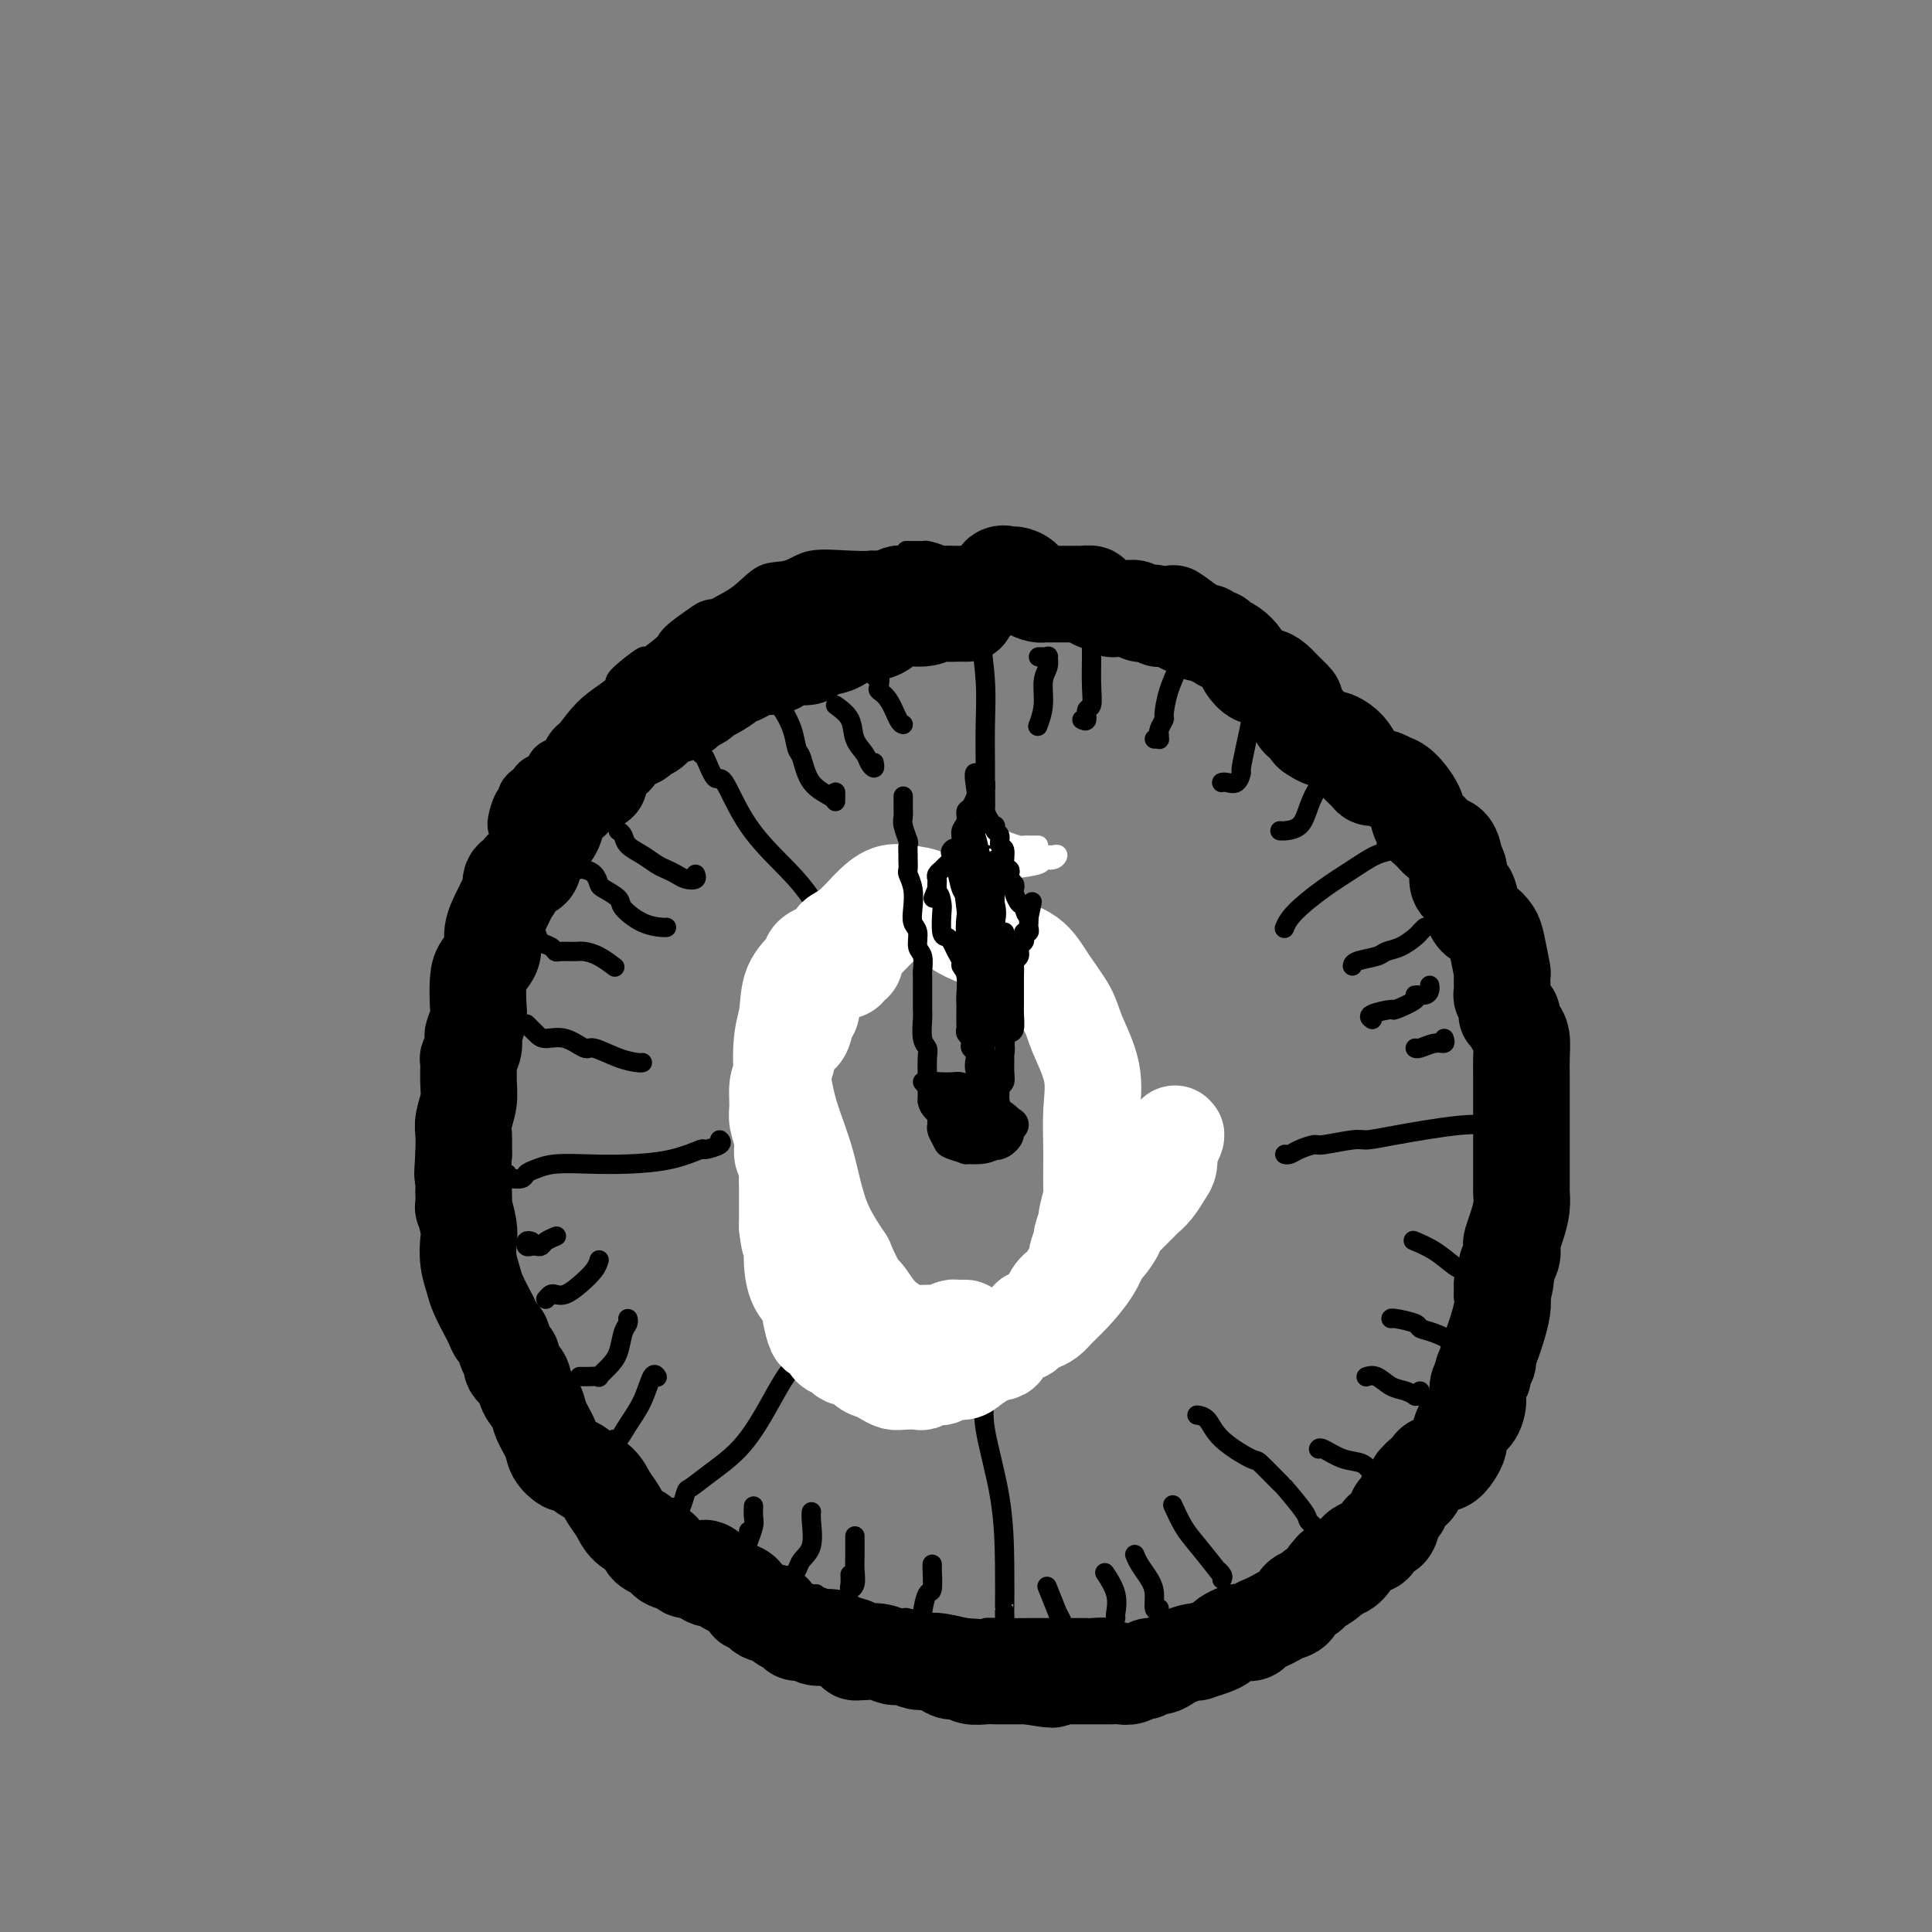 <svg viewBox='0 0 400 400' version='1.1' xmlns='http://www.w3.org/2000/svg' xmlns:xlink='http://www.w3.org/1999/xlink'><rect x="0" y="0" width="400" height="400" fill="#808080" stroke="none"/><g fill='none' stroke='rgb(0,0,0)' stroke-width='4' stroke-linecap='round' stroke-linejoin='round'><path d='M192,120c-0.406,-0.868 -0.812,-1.735 -1,-2c-0.188,-0.265 -0.157,0.073 -1,0c-0.843,-0.073 -2.560,-0.558 -4,-1c-1.440,-0.442 -2.603,-0.843 -3,-1c-0.397,-0.157 -0.026,-0.070 -1,0c-0.974,0.070 -3.291,0.122 -6,0c-2.709,-0.122 -5.810,-0.420 -8,0c-2.190,0.420 -3.470,1.558 -5,2c-1.530,0.442 -3.311,0.189 -5,1c-1.689,0.811 -3.284,2.686 -5,4c-1.716,1.314 -3.551,2.067 -5,3c-1.449,0.933 -2.513,2.046 -4,3c-1.487,0.954 -3.398,1.747 -4,2c-0.602,0.253 0.105,-0.036 -1,1c-1.105,1.036 -4.021,3.396 -5,4c-0.979,0.604 -0.021,-0.550 -1,0c-0.979,0.550 -3.894,2.802 -5,4c-1.106,1.198 -0.404,1.340 -1,2c-0.596,0.660 -2.489,1.836 -4,3c-1.511,1.164 -2.640,2.317 -4,4c-1.360,1.683 -2.953,3.898 -4,6c-1.047,2.102 -1.550,4.092 -2,6c-0.450,1.908 -0.849,3.735 -2,6c-1.151,2.265 -3.054,4.968 -4,7c-0.946,2.032 -0.935,3.393 -1,4c-0.065,0.607 -0.206,0.459 -1,1c-0.794,0.541 -2.240,1.772 -3,3c-0.760,1.228 -0.832,2.453 -1,3c-0.168,0.547 -0.430,0.418 -1,2c-0.570,1.582 -1.448,4.877 -2,6c-0.552,1.123 -0.778,0.075 -1,1c-0.222,0.925 -0.442,3.823 -1,6c-0.558,2.177 -1.456,3.631 -2,6c-0.544,2.369 -0.734,5.652 -1,8c-0.266,2.348 -0.607,3.762 -1,6c-0.393,2.238 -0.837,5.301 -1,8c-0.163,2.699 -0.044,5.034 0,6c0.044,0.966 0.013,0.562 0,2c-0.013,1.438 -0.006,4.719 0,8'/><path d='M91,244c0.015,7.278 1.554,6.474 2,6c0.446,-0.474 -0.201,-0.618 0,1c0.201,1.618 1.249,4.998 2,8c0.751,3.002 1.205,5.627 2,8c0.795,2.373 1.929,4.493 3,7c1.071,2.507 2.077,5.401 3,8c0.923,2.599 1.761,4.903 3,7c1.239,2.097 2.879,3.987 4,6c1.121,2.013 1.722,4.147 2,5c0.278,0.853 0.231,0.423 1,1c0.769,0.577 2.353,2.161 3,3c0.647,0.839 0.357,0.935 1,2c0.643,1.065 2.219,3.100 4,5c1.781,1.900 3.766,3.664 5,5c1.234,1.336 1.716,2.243 3,3c1.284,0.757 3.371,1.364 5,2c1.629,0.636 2.802,1.303 4,2c1.198,0.697 2.423,1.426 4,2c1.577,0.574 3.508,0.994 4,1c0.492,0.006 -0.453,-0.400 0,0c0.453,0.400 2.304,1.608 3,2c0.696,0.392 0.237,-0.032 1,0c0.763,0.032 2.750,0.519 4,1c1.250,0.481 1.765,0.956 2,1c0.235,0.044 0.191,-0.342 1,0c0.809,0.342 2.471,1.411 4,2c1.529,0.589 2.925,0.697 4,1c1.075,0.303 1.828,0.799 3,1c1.172,0.201 2.762,0.106 4,0c1.238,-0.106 2.123,-0.225 3,0c0.877,0.225 1.745,0.793 3,1c1.255,0.207 2.897,0.055 4,0c1.103,-0.055 1.665,-0.011 2,0c0.335,0.011 0.442,-0.011 1,0c0.558,0.011 1.569,0.055 2,0c0.431,-0.055 0.284,-0.208 1,0c0.716,0.208 2.295,0.777 3,1c0.705,0.223 0.536,0.098 1,0c0.464,-0.098 1.561,-0.171 3,0c1.439,0.171 3.219,0.585 5,1'/><path d='M200,337c5.682,0.464 3.887,0.124 4,0c0.113,-0.124 2.132,-0.033 4,0c1.868,0.033 3.584,0.009 5,0c1.416,-0.009 2.534,-0.002 4,0c1.466,0.002 3.282,-0.000 4,0c0.718,0.000 0.340,0.004 1,0c0.660,-0.004 2.359,-0.015 3,0c0.641,0.015 0.225,0.054 1,0c0.775,-0.054 2.741,-0.203 4,0c1.259,0.203 1.812,0.758 3,1c1.188,0.242 3.013,0.171 5,0c1.987,-0.171 4.137,-0.441 6,-1c1.863,-0.559 3.438,-1.406 5,-2c1.562,-0.594 3.110,-0.935 4,-1c0.890,-0.065 1.122,0.147 2,0c0.878,-0.147 2.404,-0.654 3,-1c0.596,-0.346 0.263,-0.531 1,-1c0.737,-0.469 2.544,-1.221 4,-2c1.456,-0.779 2.560,-1.585 3,-2c0.440,-0.415 0.218,-0.437 1,-1c0.782,-0.563 2.570,-1.665 4,-3c1.430,-1.335 2.501,-2.904 4,-4c1.499,-1.096 3.427,-1.721 5,-3c1.573,-1.279 2.793,-3.213 4,-5c1.207,-1.787 2.401,-3.428 4,-5c1.599,-1.572 3.604,-3.073 5,-4c1.396,-0.927 2.185,-1.278 3,-2c0.815,-0.722 1.657,-1.816 2,-2c0.343,-0.184 0.188,0.542 1,0c0.812,-0.542 2.591,-2.352 3,-3c0.409,-0.648 -0.553,-0.135 0,-1c0.553,-0.865 2.621,-3.109 4,-5c1.379,-1.891 2.067,-3.430 3,-5c0.933,-1.570 2.109,-3.172 3,-5c0.891,-1.828 1.497,-3.882 2,-6c0.503,-2.118 0.905,-4.301 1,-6c0.095,-1.699 -0.116,-2.914 0,-5c0.116,-2.086 0.558,-5.043 1,-8'/><path d='M316,255c0.558,-3.737 -0.046,-0.578 0,-1c0.046,-0.422 0.741,-4.423 1,-6c0.259,-1.577 0.080,-0.730 0,-2c-0.080,-1.270 -0.063,-4.656 0,-6c0.063,-1.344 0.173,-0.645 0,-2c-0.173,-1.355 -0.628,-4.765 -1,-7c-0.372,-2.235 -0.662,-3.296 -1,-5c-0.338,-1.704 -0.723,-4.052 -1,-6c-0.277,-1.948 -0.444,-3.495 -1,-5c-0.556,-1.505 -1.500,-2.968 -2,-5c-0.500,-2.032 -0.557,-4.634 -1,-7c-0.443,-2.366 -1.273,-4.495 -2,-6c-0.727,-1.505 -1.351,-2.387 -2,-4c-0.649,-1.613 -1.322,-3.959 -2,-6c-0.678,-2.041 -1.359,-3.779 -2,-5c-0.641,-1.221 -1.242,-1.924 -2,-3c-0.758,-1.076 -1.675,-2.524 -3,-4c-1.325,-1.476 -3.060,-2.982 -4,-5c-0.940,-2.018 -1.087,-4.550 -2,-6c-0.913,-1.450 -2.593,-1.819 -3,-2c-0.407,-0.181 0.458,-0.175 0,-1c-0.458,-0.825 -2.238,-2.480 -3,-3c-0.762,-0.520 -0.506,0.094 -1,0c-0.494,-0.094 -1.737,-0.896 -3,-2c-1.263,-1.104 -2.545,-2.510 -3,-3c-0.455,-0.490 -0.081,-0.065 -1,-1c-0.919,-0.935 -3.129,-3.230 -5,-5c-1.871,-1.770 -3.403,-3.016 -5,-4c-1.597,-0.984 -3.259,-1.705 -5,-3c-1.741,-1.295 -3.559,-3.163 -5,-4c-1.441,-0.837 -2.503,-0.644 -4,-1c-1.497,-0.356 -3.427,-1.261 -5,-2c-1.573,-0.739 -2.787,-1.310 -4,-2c-1.213,-0.690 -2.424,-1.498 -3,-2c-0.576,-0.502 -0.516,-0.699 -1,-1c-0.484,-0.301 -1.511,-0.708 -2,-1c-0.489,-0.292 -0.440,-0.470 -1,-1c-0.560,-0.530 -1.728,-1.412 -2,-2c-0.272,-0.588 0.351,-0.882 0,-1c-0.351,-0.118 -1.675,-0.059 -3,0'/><path d='M232,123c-4.418,-2.400 -2.965,-1.901 -3,-2c-0.035,-0.099 -1.560,-0.797 -3,-1c-1.440,-0.203 -2.796,0.089 -4,0c-1.204,-0.089 -2.258,-0.559 -3,-1c-0.742,-0.441 -1.173,-0.851 -2,-1c-0.827,-0.149 -2.048,-0.035 -3,0c-0.952,0.035 -1.633,-0.008 -2,0c-0.367,0.008 -0.419,0.067 -1,0c-0.581,-0.067 -1.691,-0.259 -3,0c-1.309,0.259 -2.817,0.969 -4,1c-1.183,0.031 -2.041,-0.619 -3,-1c-0.959,-0.381 -2.019,-0.494 -3,-1c-0.981,-0.506 -1.882,-1.403 -3,-2c-1.118,-0.597 -2.454,-0.892 -3,-1c-0.546,-0.108 -0.301,-0.029 -1,0c-0.699,0.029 -2.343,0.008 -3,0c-0.657,-0.008 -0.329,-0.004 0,0'/></g>
<g fill='none' stroke='rgb(0,0,0)' stroke-width='12' stroke-linecap='round' stroke-linejoin='round'><path d='M192,119c-0.031,0.762 -0.063,1.525 0,2c0.063,0.475 0.220,0.664 0,1c-0.220,0.336 -0.819,0.819 -1,1c-0.181,0.181 0.054,0.058 0,0c-0.054,-0.058 -0.398,-0.053 -1,0c-0.602,0.053 -1.462,0.153 -2,0c-0.538,-0.153 -0.754,-0.561 -1,-1c-0.246,-0.439 -0.522,-0.910 -1,-1c-0.478,-0.090 -1.158,0.200 -2,0c-0.842,-0.200 -1.845,-0.891 -3,-1c-1.155,-0.109 -2.460,0.363 -4,1c-1.540,0.637 -3.313,1.439 -5,2c-1.687,0.561 -3.287,0.882 -4,1c-0.713,0.118 -0.539,0.035 -1,0c-0.461,-0.035 -1.558,-0.021 -2,0c-0.442,0.021 -0.230,0.048 -1,0c-0.770,-0.048 -2.521,-0.172 -3,0c-0.479,0.172 0.314,0.641 0,1c-0.314,0.359 -1.735,0.608 -2,1c-0.265,0.392 0.626,0.928 0,1c-0.626,0.072 -2.770,-0.319 -4,0c-1.230,0.319 -1.545,1.349 -2,2c-0.455,0.651 -1.050,0.923 -2,1c-0.950,0.077 -2.256,-0.041 -3,0c-0.744,0.041 -0.928,0.241 -2,1c-1.072,0.759 -3.033,2.078 -4,3c-0.967,0.922 -0.940,1.448 -1,2c-0.060,0.552 -0.206,1.132 -1,2c-0.794,0.868 -2.236,2.025 -3,3c-0.764,0.975 -0.852,1.770 -1,2c-0.148,0.230 -0.358,-0.103 -1,0c-0.642,0.103 -1.715,0.643 -2,1c-0.285,0.357 0.219,0.532 0,1c-0.219,0.468 -1.162,1.228 -2,2c-0.838,0.772 -1.572,1.554 -2,2c-0.428,0.446 -0.551,0.556 -1,1c-0.449,0.444 -1.225,1.222 -2,2'/><path d='M126,152c-3.579,3.626 -1.525,1.690 -1,1c0.525,-0.690 -0.478,-0.136 -1,0c-0.522,0.136 -0.564,-0.148 -1,0c-0.436,0.148 -1.268,0.726 -2,1c-0.732,0.274 -1.366,0.244 -2,1c-0.634,0.756 -1.269,2.296 -2,3c-0.731,0.704 -1.558,0.570 -2,1c-0.442,0.430 -0.501,1.425 -1,2c-0.499,0.575 -1.439,0.732 -2,1c-0.561,0.268 -0.741,0.647 -1,1c-0.259,0.353 -0.595,0.679 -1,1c-0.405,0.321 -0.879,0.636 -1,1c-0.121,0.364 0.111,0.777 0,1c-0.111,0.223 -0.566,0.256 -1,1c-0.434,0.744 -0.848,2.200 -1,3c-0.152,0.800 -0.044,0.943 0,1c0.044,0.057 0.022,0.029 0,0'/></g>
<g fill='none' stroke='rgb(0,0,0)' stroke-width='20' stroke-linecap='round' stroke-linejoin='round'><path d='M200,127c0.178,0.002 0.356,0.005 0,0c-0.356,-0.005 -1.247,-0.017 -2,0c-0.753,0.017 -1.370,0.064 -2,0c-0.630,-0.064 -1.274,-0.237 -2,0c-0.726,0.237 -1.534,0.885 -3,1c-1.466,0.115 -3.589,-0.302 -5,0c-1.411,0.302 -2.111,1.325 -3,2c-0.889,0.675 -1.968,1.003 -3,1c-1.032,-0.003 -2.017,-0.338 -3,0c-0.983,0.338 -1.963,1.348 -3,2c-1.037,0.652 -2.130,0.944 -3,1c-0.870,0.056 -1.517,-0.126 -2,0c-0.483,0.126 -0.801,0.560 -1,1c-0.199,0.440 -0.279,0.888 -1,1c-0.721,0.112 -2.084,-0.111 -3,0c-0.916,0.111 -1.387,0.555 -2,1c-0.613,0.445 -1.369,0.889 -2,1c-0.631,0.111 -1.137,-0.112 -2,0c-0.863,0.112 -2.083,0.559 -3,1c-0.917,0.441 -1.531,0.878 -2,1c-0.469,0.122 -0.793,-0.069 -1,0c-0.207,0.069 -0.297,0.400 -1,1c-0.703,0.600 -2.019,1.470 -3,2c-0.981,0.530 -1.627,0.720 -2,1c-0.373,0.280 -0.474,0.651 -1,1c-0.526,0.349 -1.477,0.675 -2,1c-0.523,0.325 -0.616,0.650 -1,1c-0.384,0.350 -1.058,0.724 -2,1c-0.942,0.276 -2.153,0.452 -3,1c-0.847,0.548 -1.330,1.466 -2,2c-0.670,0.534 -1.527,0.682 -2,1c-0.473,0.318 -0.564,0.805 -1,1c-0.436,0.195 -1.218,0.097 -2,0'/><path d='M130,153c-3.824,2.347 -2.383,1.715 -2,2c0.383,0.285 -0.293,1.487 -1,2c-0.707,0.513 -1.445,0.337 -2,1c-0.555,0.663 -0.925,2.165 -1,3c-0.075,0.835 0.146,1.002 0,1c-0.146,-0.002 -0.659,-0.172 -1,0c-0.341,0.172 -0.510,0.686 -1,1c-0.490,0.314 -1.300,0.429 -2,1c-0.700,0.571 -1.291,1.597 -2,2c-0.709,0.403 -1.536,0.182 -2,1c-0.464,0.818 -0.563,2.673 -1,4c-0.437,1.327 -1.211,2.124 -2,3c-0.789,0.876 -1.592,1.830 -2,3c-0.408,1.170 -0.421,2.557 -1,3c-0.579,0.443 -1.723,-0.056 -2,0c-0.277,0.056 0.313,0.667 0,1c-0.313,0.333 -1.528,0.388 -2,1c-0.472,0.612 -0.202,1.780 0,2c0.202,0.220 0.335,-0.510 0,0c-0.335,0.510 -1.137,2.259 -2,4c-0.863,1.741 -1.787,3.474 -2,5c-0.213,1.526 0.284,2.844 0,4c-0.284,1.156 -1.348,2.149 -2,3c-0.652,0.851 -0.893,1.561 -1,3c-0.107,1.439 -0.080,3.606 0,5c0.080,1.394 0.214,2.013 0,3c-0.214,0.987 -0.775,2.342 -1,3c-0.225,0.658 -0.113,0.619 0,1c0.113,0.381 0.227,1.182 0,2c-0.227,0.818 -0.797,1.654 -1,2c-0.203,0.346 -0.040,0.202 0,1c0.040,0.798 -0.042,2.537 0,4c0.042,1.463 0.207,2.650 0,4c-0.207,1.350 -0.787,2.863 -1,4c-0.213,1.137 -0.061,1.896 0,3c0.061,1.104 0.030,2.552 0,4'/><path d='M96,239c-0.464,6.295 -0.125,4.033 0,4c0.125,-0.033 0.037,2.162 0,3c-0.037,0.838 -0.024,0.320 0,1c0.024,0.680 0.058,2.558 0,3c-0.058,0.442 -0.208,-0.552 0,0c0.208,0.552 0.776,2.649 1,4c0.224,1.351 0.105,1.955 0,3c-0.105,1.045 -0.197,2.531 0,4c0.197,1.469 0.683,2.923 1,4c0.317,1.077 0.466,1.778 1,3c0.534,1.222 1.452,2.965 2,4c0.548,1.035 0.725,1.362 1,2c0.275,0.638 0.646,1.589 1,2c0.354,0.411 0.690,0.283 1,1c0.310,0.717 0.593,2.278 1,3c0.407,0.722 0.939,0.605 1,1c0.061,0.395 -0.350,1.301 0,2c0.350,0.699 1.460,1.191 2,2c0.540,0.809 0.511,1.935 1,3c0.489,1.065 1.497,2.069 2,3c0.503,0.931 0.501,1.790 1,3c0.499,1.210 1.500,2.772 2,4c0.500,1.228 0.499,2.121 1,3c0.501,0.879 1.503,1.743 2,2c0.497,0.257 0.489,-0.094 1,0c0.511,0.094 1.541,0.633 2,1c0.459,0.367 0.348,0.563 1,1c0.652,0.437 2.066,1.114 3,2c0.934,0.886 1.387,1.981 2,3c0.613,1.019 1.386,1.962 2,3c0.614,1.038 1.068,2.171 2,3c0.932,0.829 2.342,1.353 3,2c0.658,0.647 0.565,1.416 1,2c0.435,0.584 1.397,0.983 2,1c0.603,0.017 0.847,-0.349 1,0c0.153,0.349 0.216,1.413 1,2c0.784,0.587 2.288,0.696 3,1c0.712,0.304 0.632,0.801 1,1c0.368,0.199 1.184,0.099 2,0'/><path d='M144,325c4.844,3.681 2.453,0.883 2,0c-0.453,-0.883 1.030,0.150 2,1c0.970,0.850 1.425,1.518 2,2c0.575,0.482 1.270,0.778 2,1c0.730,0.222 1.496,0.372 2,1c0.504,0.628 0.746,1.736 1,2c0.254,0.264 0.518,-0.315 1,0c0.482,0.315 1.180,1.523 2,2c0.820,0.477 1.763,0.223 2,0c0.237,-0.223 -0.232,-0.415 0,0c0.232,0.415 1.163,1.436 2,2c0.837,0.564 1.579,0.672 2,1c0.421,0.328 0.520,0.875 1,1c0.480,0.125 1.342,-0.174 2,0c0.658,0.174 1.114,0.821 2,1c0.886,0.179 2.202,-0.110 3,0c0.798,0.110 1.077,0.618 2,1c0.923,0.382 2.491,0.637 3,1c0.509,0.363 -0.039,0.833 0,1c0.039,0.167 0.667,0.030 1,0c0.333,-0.030 0.372,0.049 1,0c0.628,-0.049 1.844,-0.224 3,0c1.156,0.224 2.253,0.847 3,1c0.747,0.153 1.145,-0.165 2,0c0.855,0.165 2.169,0.814 3,1c0.831,0.186 1.180,-0.090 2,0c0.820,0.090 2.110,0.546 3,1c0.890,0.454 1.379,0.906 2,1c0.621,0.094 1.373,-0.171 2,0c0.627,0.171 1.130,0.778 2,1c0.870,0.222 2.106,0.060 3,0c0.894,-0.060 1.446,-0.016 2,0c0.554,0.016 1.111,0.004 2,0c0.889,-0.004 2.111,-0.001 3,0c0.889,0.001 1.444,0.001 2,0'/><path d='M213,347c8.048,1.392 4.168,0.373 3,0c-1.168,-0.373 0.377,-0.100 1,0c0.623,0.100 0.326,0.027 1,0c0.674,-0.027 2.320,-0.007 3,0c0.680,0.007 0.395,0.002 1,0c0.605,-0.002 2.101,0.001 3,0c0.899,-0.001 1.200,-0.004 2,0c0.800,0.004 2.098,0.016 3,0c0.902,-0.016 1.407,-0.061 2,0c0.593,0.061 1.275,0.227 2,0c0.725,-0.227 1.493,-0.849 2,-1c0.507,-0.151 0.754,0.167 1,0c0.246,-0.167 0.493,-0.819 1,-1c0.507,-0.181 1.275,0.109 2,0c0.725,-0.109 1.407,-0.617 2,-1c0.593,-0.383 1.096,-0.642 2,-1c0.904,-0.358 2.207,-0.817 3,-1c0.793,-0.183 1.076,-0.090 1,0c-0.076,0.090 -0.511,0.178 0,0c0.511,-0.178 1.967,-0.622 3,-1c1.033,-0.378 1.643,-0.689 2,-1c0.357,-0.311 0.462,-0.622 1,-1c0.538,-0.378 1.509,-0.822 2,-1c0.491,-0.178 0.502,-0.089 1,0c0.498,0.089 1.484,0.178 2,0c0.516,-0.178 0.562,-0.624 1,-1c0.438,-0.376 1.268,-0.682 2,-1c0.732,-0.318 1.366,-0.649 2,-1c0.634,-0.351 1.267,-0.723 2,-1c0.733,-0.277 1.567,-0.459 2,-1c0.433,-0.541 0.467,-1.441 1,-2c0.533,-0.559 1.566,-0.779 2,-1c0.434,-0.221 0.271,-0.444 1,-1c0.729,-0.556 2.351,-1.445 3,-2c0.649,-0.555 0.324,-0.778 0,-1'/><path d='M275,326c1.218,-1.334 0.764,-1.170 1,-1c0.236,0.170 1.162,0.347 2,0c0.838,-0.347 1.586,-1.219 2,-2c0.414,-0.781 0.492,-1.471 1,-2c0.508,-0.529 1.446,-0.898 2,-1c0.554,-0.102 0.726,0.063 1,0c0.274,-0.063 0.651,-0.353 1,-1c0.349,-0.647 0.671,-1.650 1,-2c0.329,-0.350 0.664,-0.047 1,0c0.336,0.047 0.672,-0.162 1,-1c0.328,-0.838 0.646,-2.303 1,-3c0.354,-0.697 0.742,-0.624 1,-1c0.258,-0.376 0.384,-1.200 1,-2c0.616,-0.800 1.722,-1.578 2,-2c0.278,-0.422 -0.274,-0.490 0,-1c0.274,-0.510 1.372,-1.463 2,-2c0.628,-0.537 0.785,-0.659 1,-1c0.215,-0.341 0.488,-0.902 1,-1c0.512,-0.098 1.264,0.265 2,0c0.736,-0.265 1.458,-1.158 2,-2c0.542,-0.842 0.906,-1.632 1,-2c0.094,-0.368 -0.081,-0.315 0,-1c0.081,-0.685 0.418,-2.110 1,-3c0.582,-0.890 1.409,-1.245 2,-2c0.591,-0.755 0.947,-1.908 1,-3c0.053,-1.092 -0.197,-2.122 0,-3c0.197,-0.878 0.840,-1.603 1,-2c0.160,-0.397 -0.165,-0.464 0,-1c0.165,-0.536 0.818,-1.540 1,-2c0.182,-0.460 -0.109,-0.378 0,-1c0.109,-0.622 0.617,-1.950 1,-3c0.383,-1.050 0.642,-1.821 1,-3c0.358,-1.179 0.817,-2.765 1,-4c0.183,-1.235 0.092,-2.117 0,-3'/><path d='M311,268c1.482,-5.386 0.187,-2.350 0,-2c-0.187,0.350 0.734,-1.985 1,-3c0.266,-1.015 -0.122,-0.711 0,-1c0.122,-0.289 0.754,-1.172 1,-2c0.246,-0.828 0.104,-1.602 0,-2c-0.104,-0.398 -0.172,-0.419 0,-1c0.172,-0.581 0.582,-1.721 1,-3c0.418,-1.279 0.844,-2.699 1,-4c0.156,-1.301 0.042,-2.485 0,-3c-0.042,-0.515 -0.011,-0.360 0,-1c0.011,-0.640 0.003,-2.073 0,-3c-0.003,-0.927 -0.001,-1.346 0,-2c0.001,-0.654 0.000,-1.543 0,-2c-0.000,-0.457 -0.000,-0.481 0,-1c0.000,-0.519 0.000,-1.531 0,-2c-0.000,-0.469 0.000,-0.393 0,-1c-0.000,-0.607 -0.000,-1.897 0,-3c0.000,-1.103 0.001,-2.018 0,-3c-0.001,-0.982 -0.003,-2.031 0,-3c0.003,-0.969 0.011,-1.860 0,-3c-0.011,-1.140 -0.040,-2.530 0,-4c0.040,-1.470 0.150,-3.021 0,-4c-0.150,-0.979 -0.561,-1.387 -1,-2c-0.439,-0.613 -0.906,-1.430 -1,-2c-0.094,-0.570 0.185,-0.891 0,-1c-0.185,-0.109 -0.834,-0.006 -1,0c-0.166,0.006 0.153,-0.085 0,-1c-0.153,-0.915 -0.776,-2.654 -1,-3c-0.224,-0.346 -0.048,0.700 0,0c0.048,-0.700 -0.031,-3.147 0,-4c0.031,-0.853 0.173,-0.113 0,-1c-0.173,-0.887 -0.661,-3.400 -1,-5c-0.339,-1.600 -0.529,-2.287 -1,-3c-0.471,-0.713 -1.223,-1.454 -2,-2c-0.777,-0.546 -1.579,-0.899 -2,-2c-0.421,-1.101 -0.459,-2.950 -1,-4c-0.541,-1.050 -1.583,-1.300 -2,-2c-0.417,-0.700 -0.208,-1.850 0,-3'/><path d='M302,180c-2.247,-5.837 -1.364,-2.929 -1,-2c0.364,0.929 0.210,-0.121 0,-1c-0.210,-0.879 -0.474,-1.588 -1,-2c-0.526,-0.412 -1.313,-0.527 -2,-1c-0.687,-0.473 -1.274,-1.304 -2,-2c-0.726,-0.696 -1.590,-1.257 -2,-2c-0.410,-0.743 -0.364,-1.667 -1,-3c-0.636,-1.333 -1.953,-3.074 -3,-4c-1.047,-0.926 -1.824,-1.035 -2,-1c-0.176,0.035 0.248,0.215 0,0c-0.248,-0.215 -1.168,-0.823 -2,-1c-0.832,-0.177 -1.578,0.078 -2,0c-0.422,-0.078 -0.521,-0.489 -1,-1c-0.479,-0.511 -1.336,-1.121 -2,-2c-0.664,-0.879 -1.133,-2.027 -2,-3c-0.867,-0.973 -2.130,-1.772 -3,-2c-0.870,-0.228 -1.346,0.113 -2,0c-0.654,-0.113 -1.486,-0.682 -2,-1c-0.514,-0.318 -0.711,-0.385 -1,-1c-0.289,-0.615 -0.672,-1.778 -1,-2c-0.328,-0.222 -0.602,0.498 -1,0c-0.398,-0.498 -0.922,-2.215 -1,-3c-0.078,-0.785 0.289,-0.640 0,-1c-0.289,-0.360 -1.233,-1.227 -2,-2c-0.767,-0.773 -1.357,-1.453 -2,-2c-0.643,-0.547 -1.341,-0.962 -2,-1c-0.659,-0.038 -1.281,0.301 -2,0c-0.719,-0.301 -1.537,-1.242 -2,-2c-0.463,-0.758 -0.572,-1.331 -1,-2c-0.428,-0.669 -1.175,-1.432 -2,-2c-0.825,-0.568 -1.727,-0.941 -2,-1c-0.273,-0.059 0.081,0.194 0,0c-0.081,-0.194 -0.599,-0.836 -1,-1c-0.401,-0.164 -0.685,0.149 -1,0c-0.315,-0.149 -0.662,-0.762 -1,-1c-0.338,-0.238 -0.668,-0.103 -1,0c-0.332,0.103 -0.666,0.172 -1,0c-0.334,-0.172 -0.667,-0.586 -1,-1'/><path d='M247,130c-7.074,-5.348 -3.258,-2.218 -2,-1c1.258,1.218 -0.040,0.523 -1,0c-0.960,-0.523 -1.581,-0.876 -2,-1c-0.419,-0.124 -0.636,-0.019 -1,0c-0.364,0.019 -0.875,-0.046 -1,0c-0.125,0.046 0.136,0.205 0,0c-0.136,-0.205 -0.669,-0.773 -1,-1c-0.331,-0.227 -0.460,-0.114 -1,0c-0.540,0.114 -1.492,0.227 -2,0c-0.508,-0.227 -0.572,-0.796 -1,-1c-0.428,-0.204 -1.219,-0.043 -2,0c-0.781,0.043 -1.552,-0.031 -2,0c-0.448,0.031 -0.572,0.166 -1,0c-0.428,-0.166 -1.161,-0.633 -2,-1c-0.839,-0.367 -1.786,-0.634 -2,-1c-0.214,-0.366 0.305,-0.830 0,-1c-0.305,-0.170 -1.433,-0.045 -2,0c-0.567,0.045 -0.572,0.012 -1,0c-0.428,-0.012 -1.279,-0.003 -2,0c-0.721,0.003 -1.310,-0.001 -2,0c-0.690,0.001 -1.479,0.008 -2,0c-0.521,-0.008 -0.774,-0.030 -1,0c-0.226,0.030 -0.427,0.114 -1,0c-0.573,-0.114 -1.519,-0.425 -2,-1c-0.481,-0.575 -0.496,-1.414 -1,-2c-0.504,-0.586 -1.497,-0.919 -2,-1c-0.503,-0.081 -0.516,0.091 -1,0c-0.484,-0.091 -1.439,-0.445 -2,0c-0.561,0.445 -0.727,1.688 -1,2c-0.273,0.312 -0.654,-0.309 -1,0c-0.346,0.309 -0.659,1.547 -1,2c-0.341,0.453 -0.710,0.121 -1,0c-0.290,-0.121 -0.500,-0.033 -1,0c-0.500,0.033 -1.288,0.009 -2,0c-0.712,-0.009 -1.346,-0.003 -2,0c-0.654,0.003 -1.327,0.001 -2,0'/><path d='M196,123c-2.305,0.558 -1.068,-0.046 -1,0c0.068,0.046 -1.032,0.740 -2,1c-0.968,0.260 -1.804,0.084 -2,0c-0.196,-0.084 0.249,-0.075 0,0c-0.249,0.075 -1.190,0.216 -2,0c-0.810,-0.216 -1.487,-0.789 -2,-1c-0.513,-0.211 -0.861,-0.060 -1,0c-0.139,0.060 -0.070,0.030 0,0'/></g>
<g fill='none' stroke='rgb(0,0,0)' stroke-width='4' stroke-linecap='round' stroke-linejoin='round'><path d='M204,162c-0.002,-0.272 -0.004,-0.544 0,-1c0.004,-0.456 0.015,-1.097 0,-3c-0.015,-1.903 -0.056,-5.067 0,-8c0.056,-2.933 0.207,-5.636 0,-9c-0.207,-3.364 -0.774,-7.390 -1,-9c-0.226,-1.610 -0.113,-0.805 0,0'/><path d='M224,149c0.453,0.218 0.906,0.437 1,0c0.094,-0.437 -0.171,-1.529 0,-2c0.171,-0.471 0.778,-0.322 1,-1c0.222,-0.678 0.060,-2.182 0,-4c-0.060,-1.818 -0.016,-3.951 0,-6c0.016,-2.049 0.004,-4.013 0,-5c-0.004,-0.987 -0.001,-0.996 0,-1c0.001,-0.004 0.001,-0.002 0,0'/><path d='M239,153c0.425,-0.027 0.850,-0.053 1,0c0.150,0.053 0.026,0.186 0,0c-0.026,-0.186 0.047,-0.691 0,-1c-0.047,-0.309 -0.215,-0.423 0,-1c0.215,-0.577 0.814,-1.619 1,-2c0.186,-0.381 -0.041,-0.102 0,-1c0.041,-0.898 0.351,-2.973 1,-5c0.649,-2.027 1.636,-4.007 2,-5c0.364,-0.993 0.104,-0.998 0,-1c-0.104,-0.002 -0.052,-0.001 0,0'/><path d='M253,162c-0.061,0.016 -0.122,0.032 0,0c0.122,-0.032 0.428,-0.114 1,0c0.572,0.114 1.411,0.422 2,0c0.589,-0.422 0.927,-1.575 1,-2c0.073,-0.425 -0.120,-0.121 0,-1c0.120,-0.879 0.554,-2.940 1,-5c0.446,-2.060 0.903,-4.119 1,-5c0.097,-0.881 -0.166,-0.583 0,-1c0.166,-0.417 0.762,-1.548 1,-2c0.238,-0.452 0.119,-0.226 0,0'/><path d='M265,172c0.501,-0.006 1.001,-0.011 1,0c-0.001,0.011 -0.504,0.039 0,0c0.504,-0.039 2.016,-0.144 3,-1c0.984,-0.856 1.440,-2.464 2,-4c0.560,-1.536 1.222,-2.999 2,-4c0.778,-1.001 1.671,-1.539 2,-2c0.329,-0.461 0.094,-0.846 0,-1c-0.094,-0.154 -0.047,-0.077 0,0'/><path d='M287,175c0.439,0.027 0.878,0.054 1,0c0.122,-0.054 -0.072,-0.190 0,0c0.072,0.190 0.409,0.704 0,1c-0.409,0.296 -1.563,0.374 -3,1c-1.437,0.626 -3.156,1.800 -5,3c-1.844,1.200 -3.814,2.425 -6,4c-2.186,1.575 -4.589,3.501 -6,5c-1.411,1.499 -1.832,2.571 -2,3c-0.168,0.429 -0.084,0.214 0,0'/><path d='M295,192c-0.378,0.364 -0.756,0.727 -1,1c-0.244,0.273 -0.352,0.454 -1,1c-0.648,0.546 -1.834,1.456 -3,2c-1.166,0.544 -2.313,0.720 -3,1c-0.688,0.280 -0.916,0.663 -2,1c-1.084,0.337 -3.023,0.629 -4,1c-0.977,0.371 -0.994,0.820 -1,1c-0.006,0.180 -0.003,0.090 0,0'/><path d='M296,204c0.044,0.306 0.088,0.611 0,1c-0.088,0.389 -0.307,0.860 -1,1c-0.693,0.140 -1.861,-0.051 -2,0c-0.139,0.051 0.751,0.343 0,1c-0.751,0.657 -3.143,1.679 -4,2c-0.857,0.321 -0.178,-0.058 -1,0c-0.822,0.058 -3.144,0.554 -4,1c-0.856,0.446 -0.244,0.842 0,1c0.244,0.158 0.122,0.079 0,0'/><path d='M299,215c0.144,0.453 0.287,0.906 0,1c-0.287,0.094 -1.005,-0.171 -2,0c-0.995,0.171 -2.268,0.777 -3,1c-0.732,0.223 -0.923,0.064 -1,0c-0.077,-0.064 -0.038,-0.032 0,0'/><path d='M311,232c0.108,0.409 0.215,0.817 0,1c-0.215,0.183 -0.753,0.139 -2,0c-1.247,-0.139 -3.203,-0.373 -7,0c-3.797,0.373 -9.435,1.353 -13,2c-3.565,0.647 -5.056,0.961 -6,1c-0.944,0.039 -1.342,-0.196 -3,0c-1.658,0.196 -4.578,0.823 -6,1c-1.422,0.177 -1.348,-0.096 -2,0c-0.652,0.096 -2.030,0.562 -3,1c-0.970,0.438 -1.530,0.849 -2,1c-0.470,0.151 -0.848,0.043 -1,0c-0.152,-0.043 -0.076,-0.022 0,0'/><path d='M306,263c-0.330,0.003 -0.660,0.005 -1,0c-0.340,-0.005 -0.691,-0.019 -1,0c-0.309,0.019 -0.577,0.071 -1,0c-0.423,-0.071 -1.000,-0.267 -2,-1c-1.000,-0.733 -2.423,-2.005 -4,-3c-1.577,-0.995 -3.308,-1.713 -4,-2c-0.692,-0.287 -0.346,-0.144 0,0'/><path d='M302,278c0.016,0.482 0.033,0.963 0,1c-0.033,0.037 -0.114,-0.372 -1,-1c-0.886,-0.628 -2.577,-1.475 -4,-2c-1.423,-0.525 -2.577,-0.729 -3,-1c-0.423,-0.271 -0.113,-0.609 -1,-1c-0.887,-0.391 -2.970,-0.836 -4,-1c-1.030,-0.164 -1.009,-0.047 -1,0c0.009,0.047 0.004,0.023 0,0'/><path d='M294,288c0.124,0.430 0.249,0.860 0,1c-0.249,0.140 -0.871,-0.008 -1,0c-0.129,0.008 0.235,0.174 0,0c-0.235,-0.174 -1.068,-0.688 -2,-1c-0.932,-0.313 -1.961,-0.424 -3,-1c-1.039,-0.576 -2.087,-1.617 -3,-2c-0.913,-0.383 -1.689,-0.110 -2,0c-0.311,0.110 -0.155,0.055 0,0'/><path d='M285,305c0.077,0.479 0.154,0.958 0,1c-0.154,0.042 -0.539,-0.353 -1,-1c-0.461,-0.647 -0.999,-1.546 -2,-2c-1.001,-0.454 -2.464,-0.462 -4,-1c-1.536,-0.538 -3.144,-1.606 -4,-2c-0.856,-0.394 -0.959,-0.112 -1,0c-0.041,0.112 -0.021,0.056 0,0'/><path d='M275,317c0.017,0.316 0.035,0.633 0,1c-0.035,0.367 -0.122,0.785 0,1c0.122,0.215 0.453,0.227 0,0c-0.453,-0.227 -1.692,-0.693 -2,-1c-0.308,-0.307 0.314,-0.457 0,-1c-0.314,-0.543 -1.563,-1.481 -2,-2c-0.437,-0.519 -0.063,-0.619 -1,-2c-0.937,-1.381 -3.185,-4.042 -4,-5c-0.815,-0.958 -0.196,-0.215 -1,-1c-0.804,-0.785 -3.032,-3.100 -4,-4c-0.968,-0.900 -0.677,-0.385 -2,-1c-1.323,-0.615 -4.262,-2.361 -6,-4c-1.738,-1.639 -2.276,-3.172 -3,-4c-0.724,-0.828 -1.636,-0.951 -2,-1c-0.364,-0.049 -0.182,-0.025 0,0'/><path d='M253,327c0.140,-0.275 0.281,-0.550 0,-1c-0.281,-0.450 -0.983,-1.074 -1,-1c-0.017,0.074 0.650,0.846 0,0c-0.650,-0.846 -2.618,-3.309 -4,-5c-1.382,-1.691 -2.180,-2.609 -3,-4c-0.820,-1.391 -1.663,-3.255 -2,-4c-0.337,-0.745 -0.169,-0.373 0,0'/><path d='M240,333c-0.439,0.269 -0.878,0.538 -1,0c-0.122,-0.538 0.072,-1.882 0,-3c-0.072,-1.118 -0.411,-2.011 -1,-3c-0.589,-0.989 -1.428,-2.074 -2,-3c-0.572,-0.926 -0.878,-1.693 -1,-2c-0.122,-0.307 -0.061,-0.153 0,0'/><path d='M231,335c-0.060,-0.089 -0.119,-0.179 0,-1c0.119,-0.821 0.417,-2.375 0,-4c-0.417,-1.625 -1.548,-3.321 -2,-4c-0.452,-0.679 -0.226,-0.339 0,0'/><path d='M209,339c0.008,0.298 0.016,0.596 0,1c-0.016,0.404 -0.057,0.916 0,1c0.057,0.084 0.211,-0.258 0,-1c-0.211,-0.742 -0.788,-1.882 -1,-2c-0.212,-0.118 -0.057,0.787 0,0c0.057,-0.787 0.018,-3.266 0,-4c-0.018,-0.734 -0.015,0.275 0,-1c0.015,-1.275 0.043,-4.836 0,-9c-0.043,-4.164 -0.156,-8.930 -1,-14c-0.844,-5.070 -2.420,-10.442 -3,-14c-0.580,-3.558 -0.166,-5.302 0,-6c0.166,-0.698 0.083,-0.349 0,0'/><path d='M219,338c-0.113,0.007 -0.225,0.015 0,0c0.225,-0.015 0.788,-0.051 1,0c0.212,0.051 0.073,0.191 0,0c-0.073,-0.191 -0.080,-0.711 0,-1c0.080,-0.289 0.246,-0.347 0,-1c-0.246,-0.653 -0.903,-1.902 -1,-2c-0.097,-0.098 0.366,0.953 0,0c-0.366,-0.953 -1.560,-3.910 -2,-5c-0.440,-1.090 -0.126,-0.311 0,0c0.126,0.311 0.063,0.156 0,0'/><path d='M190,335c-0.119,0.395 -0.238,0.789 0,1c0.238,0.211 0.834,0.237 1,0c0.166,-0.237 -0.099,-0.738 0,-2c0.099,-1.262 0.562,-3.284 1,-4c0.438,-0.716 0.849,-0.126 1,-1c0.151,-0.874 0.040,-3.214 0,-4c-0.040,-0.786 -0.011,-0.019 0,0c0.011,0.019 0.003,-0.709 0,-1c-0.003,-0.291 -0.002,-0.146 0,0'/><path d='M176,326c0.030,0.721 0.061,1.442 0,2c-0.061,0.558 -0.212,0.952 0,1c0.212,0.048 0.789,-0.250 1,-1c0.211,-0.750 0.057,-1.952 0,-3c-0.057,-1.048 -0.015,-1.941 0,-3c0.015,-1.059 0.004,-2.285 0,-3c-0.004,-0.715 -0.001,-0.919 0,-1c0.001,-0.081 0.001,-0.041 0,0'/><path d='M169,330c-0.417,0.000 -0.833,0.000 -1,0c-0.167,0.000 -0.083,0.000 0,0'/><path d='M164,326c-0.099,0.067 -0.198,0.134 0,0c0.198,-0.134 0.694,-0.471 1,-1c0.306,-0.529 0.422,-1.252 1,-2c0.578,-0.748 1.619,-1.520 2,-3c0.381,-1.480 0.103,-3.668 0,-5c-0.103,-1.332 -0.029,-1.809 0,-2c0.029,-0.191 0.015,-0.095 0,0'/><path d='M155,317c-0.008,0.331 -0.016,0.661 0,1c0.016,0.339 0.057,0.686 0,1c-0.057,0.314 -0.211,0.595 0,0c0.211,-0.595 0.789,-2.067 1,-3c0.211,-0.933 0.057,-1.328 0,-2c-0.057,-0.672 -0.016,-1.621 0,-2c0.016,-0.379 0.008,-0.190 0,0'/><path d='M141,312c-0.341,0.346 -0.682,0.693 -1,1c-0.318,0.307 -0.614,0.575 -1,1c-0.386,0.425 -0.861,1.006 -1,1c-0.139,-0.006 0.057,-0.601 0,-1c-0.057,-0.399 -0.368,-0.602 0,-1c0.368,-0.398 1.415,-0.990 2,-1c0.585,-0.010 0.707,0.562 1,0c0.293,-0.562 0.756,-2.258 1,-3c0.244,-0.742 0.270,-0.529 1,-1c0.730,-0.471 2.163,-1.624 4,-3c1.837,-1.376 4.079,-2.975 6,-5c1.921,-2.025 3.520,-4.476 5,-7c1.480,-2.524 2.840,-5.120 4,-7c1.160,-1.880 2.120,-3.045 3,-4c0.880,-0.955 1.680,-1.702 2,-2c0.320,-0.298 0.160,-0.149 0,0'/><path d='M125,299c0.329,0.130 0.658,0.259 1,0c0.342,-0.259 0.697,-0.908 1,-1c0.303,-0.092 0.554,0.371 1,0c0.446,-0.371 1.086,-1.577 2,-3c0.914,-1.423 2.101,-3.062 3,-5c0.899,-1.938 1.511,-4.176 2,-5c0.489,-0.824 0.854,-0.236 1,0c0.146,0.236 0.073,0.118 0,0'/><path d='M120,285c0.606,0.012 1.213,0.024 2,0c0.787,-0.024 1.755,-0.083 2,0c0.245,0.083 -0.232,0.307 0,0c0.232,-0.307 1.172,-1.144 2,-2c0.828,-0.856 1.542,-1.732 2,-3c0.458,-1.268 0.659,-2.927 1,-4c0.341,-1.073 0.823,-1.558 1,-2c0.177,-0.442 0.051,-0.841 0,-1c-0.051,-0.159 -0.025,-0.080 0,0'/><path d='M113,269c0.352,-0.412 0.703,-0.824 1,-1c0.297,-0.176 0.538,-0.118 1,0c0.462,0.118 1.143,0.294 2,0c0.857,-0.294 1.889,-1.058 3,-2c1.111,-0.942 2.299,-2.061 3,-3c0.701,-0.939 0.915,-1.697 1,-2c0.085,-0.303 0.043,-0.152 0,0'/><path d='M110,257c-0.399,-0.113 -0.797,-0.226 -1,0c-0.203,0.226 -0.210,0.790 0,1c0.210,0.210 0.638,0.067 1,0c0.362,-0.067 0.658,-0.057 1,0c0.342,0.057 0.731,0.159 1,0c0.269,-0.159 0.419,-0.581 1,-1c0.581,-0.419 1.595,-0.834 2,-1c0.405,-0.166 0.203,-0.083 0,0'/><path d='M105,243c-0.128,0.421 -0.256,0.842 0,1c0.256,0.158 0.897,0.054 1,0c0.103,-0.054 -0.331,-0.057 0,0c0.331,0.057 1.426,0.173 2,0c0.574,-0.173 0.628,-0.634 1,-1c0.372,-0.366 1.062,-0.636 2,-1c0.938,-0.364 2.123,-0.823 4,-1c1.877,-0.177 4.447,-0.071 7,0c2.553,0.071 5.088,0.107 8,0c2.912,-0.107 6.202,-0.358 9,-1c2.798,-0.642 5.103,-1.675 6,-2c0.897,-0.325 0.385,0.057 1,0c0.615,-0.057 2.358,-0.554 3,-1c0.642,-0.446 0.183,-0.842 0,-1c-0.183,-0.158 -0.092,-0.079 0,0'/><path d='M109,212c0.710,0.715 1.419,1.430 2,2c0.581,0.570 1.032,0.997 2,1c0.968,0.003 2.452,-0.416 4,0c1.548,0.416 3.161,1.667 4,2c0.839,0.333 0.904,-0.250 2,0c1.096,0.250 3.222,1.335 5,2c1.778,0.665 3.210,0.910 4,1c0.790,0.090 0.940,0.026 1,0c0.060,-0.026 0.030,-0.013 0,0'/><path d='M111,193c0.224,0.762 0.448,1.525 1,2c0.552,0.475 1.431,0.663 2,1c0.569,0.337 0.826,0.824 1,1c0.174,0.176 0.264,0.040 1,0c0.736,-0.040 2.117,0.014 3,0c0.883,-0.014 1.268,-0.097 2,0c0.732,0.097 1.813,0.372 3,1c1.187,0.628 2.482,1.608 3,2c0.518,0.392 0.259,0.196 0,0'/><path d='M116,179c0.758,0.424 1.516,0.847 2,1c0.484,0.153 0.694,0.034 1,0c0.306,-0.034 0.710,0.017 1,0c0.290,-0.017 0.467,-0.104 1,0c0.533,0.104 1.422,0.397 2,1c0.578,0.603 0.846,1.517 1,2c0.154,0.483 0.195,0.536 1,1c0.805,0.464 2.373,1.340 3,2c0.627,0.660 0.312,1.105 1,2c0.688,0.895 2.380,2.240 4,3c1.620,0.760 3.167,0.935 4,1c0.833,0.065 0.952,0.018 1,0c0.048,-0.018 0.024,-0.009 0,0'/><path d='M128,172c0.379,0.242 0.759,0.485 1,1c0.241,0.515 0.344,1.304 1,2c0.656,0.696 1.866,1.300 3,2c1.134,0.700 2.192,1.495 3,2c0.808,0.505 1.365,0.720 2,1c0.635,0.280 1.347,0.625 2,1c0.653,0.375 1.247,0.781 2,1c0.753,0.219 1.664,0.251 2,0c0.336,-0.251 0.096,-0.786 0,-1c-0.096,-0.214 -0.048,-0.107 0,0'/><path d='M137,150c-0.089,-0.308 -0.179,-0.615 0,-1c0.179,-0.385 0.626,-0.847 1,-1c0.374,-0.153 0.674,0.005 1,0c0.326,-0.005 0.678,-0.172 1,0c0.322,0.172 0.615,0.685 1,1c0.385,0.315 0.862,0.434 1,1c0.138,0.566 -0.062,1.579 0,2c0.062,0.421 0.385,0.249 1,1c0.615,0.751 1.522,2.423 2,3c0.478,0.577 0.529,0.057 1,1c0.471,0.943 1.363,3.348 2,4c0.637,0.652 1.017,-0.450 2,1c0.983,1.450 2.567,5.451 5,9c2.433,3.549 5.713,6.646 8,9c2.287,2.354 3.580,3.965 5,6c1.420,2.035 2.968,4.494 4,6c1.032,1.506 1.547,2.059 2,2c0.453,-0.059 0.844,-0.731 1,-1c0.156,-0.269 0.078,-0.134 0,0'/><path d='M160,144c0.364,0.823 0.727,1.646 1,2c0.273,0.354 0.455,0.241 1,1c0.545,0.759 1.452,2.392 2,4c0.548,1.608 0.735,3.192 1,4c0.265,0.808 0.607,0.841 1,2c0.393,1.159 0.837,3.445 2,5c1.163,1.555 3.044,2.378 4,3c0.956,0.622 0.988,1.043 1,1c0.012,-0.043 0.003,-0.550 0,-1c-0.003,-0.450 -0.001,-0.843 0,-1c0.001,-0.157 0.000,-0.079 0,0'/><path d='M173,146c1.209,0.892 2.419,1.785 3,3c0.581,1.215 0.534,2.753 1,4c0.466,1.247 1.445,2.204 2,3c0.555,0.796 0.685,1.430 1,2c0.315,0.570 0.816,1.077 1,1c0.184,-0.077 0.053,-0.736 0,-1c-0.053,-0.264 -0.026,-0.132 0,0'/><path d='M180,138c-0.121,0.457 -0.242,0.914 0,1c0.242,0.086 0.848,-0.198 1,0c0.152,0.198 -0.150,0.880 0,1c0.150,0.120 0.751,-0.322 1,0c0.249,0.322 0.148,1.407 0,2c-0.148,0.593 -0.341,0.695 0,1c0.341,0.305 1.215,0.814 2,2c0.785,1.186 1.481,3.050 2,4c0.519,0.950 0.863,0.986 1,1c0.137,0.014 0.069,0.007 0,0'/><path d='M202,162c0.309,-0.120 0.619,-0.240 1,0c0.381,0.240 0.834,0.840 1,1c0.166,0.160 0.044,-0.119 0,0c-0.044,0.119 -0.012,0.635 0,1c0.012,0.365 0.003,0.579 0,1c-0.003,0.421 -0.001,1.048 0,2c0.001,0.952 0.000,2.228 0,4c-0.000,1.772 -0.000,4.041 0,6c0.000,1.959 0.000,3.607 0,5c-0.000,1.393 -0.000,2.530 0,3c0.000,0.470 0.000,0.272 0,1c-0.000,0.728 -0.000,2.380 0,3c0.000,0.620 0.000,0.207 0,1c-0.000,0.793 -0.000,2.790 0,3c0.000,0.210 0.000,-1.369 0,-2c-0.000,-0.631 -0.000,-0.316 0,0'/><path d='M215,136c0.307,-0.012 0.614,-0.024 1,0c0.386,0.024 0.851,0.084 1,0c0.149,-0.084 -0.016,-0.313 0,0c0.016,0.313 0.214,1.167 0,2c-0.214,0.833 -0.841,1.646 -1,3c-0.159,1.354 0.149,3.249 0,5c-0.149,1.751 -0.757,3.357 -1,4c-0.243,0.643 -0.122,0.321 0,0'/></g>
<g fill='none' stroke='rgb(255,255,255)' stroke-width='4' stroke-linecap='round' stroke-linejoin='round'><path d='M215,175c-0.745,0.005 -1.490,0.010 -2,0c-0.510,-0.010 -0.785,-0.036 -1,0c-0.215,0.036 -0.368,0.133 -1,0c-0.632,-0.133 -1.741,-0.496 -3,-1c-1.259,-0.504 -2.667,-1.150 -4,-1c-1.333,0.150 -2.591,1.097 -4,2c-1.409,0.903 -2.971,1.763 -4,3c-1.029,1.237 -1.527,2.851 -2,4c-0.473,1.149 -0.921,1.833 -1,2c-0.079,0.167 0.209,-0.182 0,0c-0.209,0.182 -0.917,0.897 -1,1c-0.083,0.103 0.459,-0.406 1,-1c0.541,-0.594 1.083,-1.273 2,-2c0.917,-0.727 2.210,-1.501 3,-2c0.790,-0.499 1.076,-0.722 2,-1c0.924,-0.278 2.485,-0.610 4,-1c1.515,-0.390 2.985,-0.838 5,-1c2.015,-0.162 4.577,-0.040 6,0c1.423,0.040 1.708,-0.004 2,0c0.292,0.004 0.591,0.057 1,0c0.409,-0.057 0.929,-0.222 1,0c0.071,0.222 -0.307,0.832 -1,1c-0.693,0.168 -1.703,-0.105 -2,0c-0.297,0.105 0.117,0.590 -1,1c-1.117,0.410 -3.765,0.747 -6,1c-2.235,0.253 -4.059,0.421 -6,1c-1.941,0.579 -4.001,1.567 -6,2c-1.999,0.433 -3.937,0.310 -5,1c-1.063,0.690 -1.253,2.193 -1,3c0.253,0.807 0.947,0.919 2,1c1.053,0.081 2.464,0.131 3,0c0.536,-0.131 0.196,-0.444 1,-1c0.804,-0.556 2.752,-1.355 4,-2c1.248,-0.645 1.798,-1.135 3,-2c1.202,-0.865 3.058,-2.104 4,-3c0.942,-0.896 0.971,-1.448 1,-2'/><path d='M209,178c1.948,-1.667 0.319,-0.835 -1,0c-1.319,0.835 -2.328,1.671 -3,3c-0.672,1.329 -1.007,3.150 -1,4c0.007,0.850 0.356,0.727 0,2c-0.356,1.273 -1.417,3.941 -2,5c-0.583,1.059 -0.686,0.507 -1,1c-0.314,0.493 -0.837,2.029 -1,3c-0.163,0.971 0.035,1.375 0,1c-0.035,-0.375 -0.303,-1.529 0,-3c0.303,-1.471 1.178,-3.260 2,-5c0.822,-1.740 1.590,-3.430 2,-5c0.410,-1.570 0.461,-3.021 1,-4c0.539,-0.979 1.566,-1.485 2,-1c0.434,0.485 0.274,1.961 0,4c-0.274,2.039 -0.662,4.641 -1,6c-0.338,1.359 -0.627,1.476 -1,3c-0.373,1.524 -0.832,4.454 -1,6c-0.168,1.546 -0.045,1.707 0,3c0.045,1.293 0.012,3.718 0,5c-0.012,1.282 -0.003,1.422 0,2c0.003,0.578 0.001,1.594 0,2c-0.001,0.406 -0.000,0.203 0,0'/></g>
<g fill='none' stroke='rgb(255,255,255)' stroke-width='20' stroke-linecap='round' stroke-linejoin='round'><path d='M200,190c-0.328,0.007 -0.656,0.014 -1,0c-0.344,-0.014 -0.704,-0.047 -1,0c-0.296,0.047 -0.530,0.176 -1,0c-0.470,-0.176 -1.177,-0.658 -3,-1c-1.823,-0.342 -4.761,-0.544 -7,0c-2.239,0.544 -3.780,1.833 -5,3c-1.220,1.167 -2.119,2.211 -3,3c-0.881,0.789 -1.746,1.321 -2,2c-0.254,0.679 0.101,1.505 0,2c-0.101,0.495 -0.660,0.661 -1,1c-0.340,0.339 -0.463,0.852 -1,1c-0.537,0.148 -1.488,-0.070 -2,0c-0.512,0.070 -0.585,0.426 -1,1c-0.415,0.574 -1.170,1.366 -2,2c-0.830,0.634 -1.733,1.112 -2,2c-0.267,0.888 0.101,2.187 0,3c-0.101,0.813 -0.672,1.139 -1,2c-0.328,0.861 -0.413,2.256 -1,3c-0.587,0.744 -1.677,0.835 -2,1c-0.323,0.165 0.120,0.402 0,1c-0.120,0.598 -0.802,1.557 -1,2c-0.198,0.443 0.090,0.372 0,1c-0.090,0.628 -0.556,1.957 -1,3c-0.444,1.043 -0.866,1.802 -1,3c-0.134,1.198 0.020,2.835 0,4c-0.020,1.165 -0.216,1.858 0,3c0.216,1.142 0.842,2.734 1,4c0.158,1.266 -0.154,2.206 0,3c0.154,0.794 0.773,1.441 1,2c0.227,0.559 0.061,1.031 0,2c-0.061,0.969 -0.016,2.435 0,3c0.016,0.565 0.004,0.229 0,1c-0.004,0.771 -0.001,2.649 0,4c0.001,1.351 0.001,2.176 0,3'/><path d='M163,254c0.544,4.995 0.905,2.982 1,3c0.095,0.018 -0.076,2.066 0,4c0.076,1.934 0.401,3.755 1,5c0.599,1.245 1.474,1.915 2,3c0.526,1.085 0.703,2.586 1,4c0.297,1.414 0.712,2.741 1,3c0.288,0.259 0.447,-0.549 1,0c0.553,0.549 1.499,2.455 2,3c0.501,0.545 0.557,-0.271 1,0c0.443,0.271 1.273,1.631 2,2c0.727,0.369 1.350,-0.251 2,0c0.650,0.251 1.328,1.374 2,2c0.672,0.626 1.339,0.756 2,1c0.661,0.244 1.315,0.602 2,1c0.685,0.398 1.402,0.835 2,1c0.598,0.165 1.076,0.058 2,0c0.924,-0.058 2.293,-0.067 3,0c0.707,0.067 0.751,0.210 1,0c0.249,-0.210 0.704,-0.774 1,-1c0.296,-0.226 0.434,-0.115 1,0c0.566,0.115 1.559,0.234 2,0c0.441,-0.234 0.330,-0.821 1,-1c0.670,-0.179 2.121,0.050 3,0c0.879,-0.050 1.187,-0.381 2,-1c0.813,-0.619 2.133,-1.528 3,-2c0.867,-0.472 1.283,-0.506 2,-1c0.717,-0.494 1.736,-1.446 2,-2c0.264,-0.554 -0.228,-0.709 0,-1c0.228,-0.291 1.177,-0.719 2,-1c0.823,-0.281 1.519,-0.415 2,-1c0.481,-0.585 0.748,-1.622 1,-2c0.252,-0.378 0.491,-0.097 1,0c0.509,0.097 1.288,0.009 2,-1c0.712,-1.009 1.356,-2.941 2,-4c0.644,-1.059 1.289,-1.247 2,-2c0.711,-0.753 1.489,-2.072 2,-3c0.511,-0.928 0.756,-1.464 1,-2'/><path d='M223,261c1.018,-1.749 0.061,-0.622 0,-1c-0.061,-0.378 0.772,-2.260 1,-3c0.228,-0.740 -0.149,-0.339 0,-1c0.149,-0.661 0.825,-2.383 1,-3c0.175,-0.617 -0.150,-0.129 0,-1c0.150,-0.871 0.775,-3.100 1,-4c0.225,-0.900 0.050,-0.470 0,-2c-0.050,-1.530 0.025,-5.019 0,-8c-0.025,-2.981 -0.149,-5.454 0,-8c0.149,-2.546 0.569,-5.164 0,-8c-0.569,-2.836 -2.129,-5.889 -3,-8c-0.871,-2.111 -1.052,-3.282 -2,-5c-0.948,-1.718 -2.661,-3.985 -4,-6c-1.339,-2.015 -2.303,-3.778 -4,-5c-1.697,-1.222 -4.128,-1.902 -5,-2c-0.872,-0.098 -0.187,0.386 -1,0c-0.813,-0.386 -3.126,-1.641 -4,-2c-0.874,-0.359 -0.309,0.177 -1,0c-0.691,-0.177 -2.638,-1.069 -4,-2c-1.362,-0.931 -2.138,-1.902 -3,-3c-0.862,-1.098 -1.808,-2.323 -3,-3c-1.192,-0.677 -2.629,-0.805 -4,-1c-1.371,-0.195 -2.677,-0.457 -4,0c-1.323,0.457 -2.663,1.633 -4,3c-1.337,1.367 -2.672,2.926 -4,4c-1.328,1.074 -2.650,1.663 -3,2c-0.350,0.337 0.273,0.421 0,1c-0.273,0.579 -1.443,1.654 -2,2c-0.557,0.346 -0.502,-0.035 -1,0c-0.498,0.035 -1.548,0.488 -2,1c-0.452,0.512 -0.304,1.085 -1,2c-0.696,0.915 -2.234,2.174 -3,4c-0.766,1.826 -0.760,4.219 -1,6c-0.240,1.781 -0.726,2.949 -1,5c-0.274,2.051 -0.336,4.986 0,8c0.336,3.014 1.069,6.107 2,9c0.931,2.893 2.058,5.587 3,9c0.942,3.413 1.698,7.547 3,11c1.302,3.453 3.151,6.227 5,9'/><path d='M175,261c2.480,5.873 3.180,6.057 4,7c0.820,0.943 1.758,2.645 3,4c1.242,1.355 2.786,2.364 4,3c1.214,0.636 2.097,0.899 3,1c0.903,0.101 1.824,0.041 3,0c1.176,-0.041 2.605,-0.063 3,0c0.395,0.063 -0.244,0.213 0,0c0.244,-0.213 1.370,-0.787 2,-1c0.630,-0.213 0.763,-0.064 1,0c0.237,0.064 0.578,0.044 1,0c0.422,-0.044 0.924,-0.113 1,0c0.076,0.113 -0.274,0.409 0,1c0.274,0.591 1.173,1.477 2,2c0.827,0.523 1.584,0.682 2,1c0.416,0.318 0.493,0.794 1,1c0.507,0.206 1.445,0.142 2,0c0.555,-0.142 0.726,-0.363 1,-1c0.274,-0.637 0.652,-1.690 1,-2c0.348,-0.310 0.667,0.123 1,0c0.333,-0.123 0.681,-0.804 1,-1c0.319,-0.196 0.609,0.092 1,0c0.391,-0.092 0.881,-0.563 1,-1c0.119,-0.437 -0.134,-0.841 0,-1c0.134,-0.159 0.657,-0.074 1,0c0.343,0.074 0.508,0.138 1,0c0.492,-0.138 1.312,-0.479 2,-1c0.688,-0.521 1.244,-1.223 2,-2c0.756,-0.777 1.713,-1.631 3,-3c1.287,-1.369 2.903,-3.255 4,-5c1.097,-1.745 1.674,-3.350 2,-4c0.326,-0.650 0.401,-0.344 1,-1c0.599,-0.656 1.723,-2.274 2,-3c0.277,-0.726 -0.291,-0.561 0,-1c0.291,-0.439 1.443,-1.481 2,-2c0.557,-0.519 0.520,-0.513 1,-1c0.480,-0.487 1.477,-1.467 2,-2c0.523,-0.533 0.571,-0.621 1,-1c0.429,-0.379 1.239,-1.050 2,-2c0.761,-0.950 1.474,-2.179 2,-3c0.526,-0.821 0.865,-1.235 1,-2c0.135,-0.765 0.068,-1.883 0,-3'/><path d='M242,238c3.036,-5.036 0.625,-2.625 0,-2c-0.625,0.625 0.536,-0.536 1,-1c0.464,-0.464 0.232,-0.232 0,0'/></g>
<g fill='none' stroke='rgb(0,0,0)' stroke-width='6' stroke-linecap='round' stroke-linejoin='round'><path d='M203,232c0.425,0.031 0.849,0.061 1,0c0.151,-0.061 0.027,-0.215 0,0c-0.027,0.215 0.042,0.798 0,1c-0.042,0.202 -0.194,0.022 -1,0c-0.806,-0.022 -2.266,0.115 -3,0c-0.734,-0.115 -0.744,-0.480 -1,-1c-0.256,-0.520 -0.759,-1.193 -1,-2c-0.241,-0.807 -0.220,-1.749 0,-2c0.220,-0.251 0.638,0.187 1,0c0.362,-0.187 0.668,-1.000 1,-1c0.332,-0.000 0.691,0.811 1,1c0.309,0.189 0.568,-0.245 1,0c0.432,0.245 1.039,1.168 2,2c0.961,0.832 2.278,1.572 3,2c0.722,0.428 0.851,0.545 1,1c0.149,0.455 0.320,1.247 0,2c-0.320,0.753 -1.130,1.466 -2,2c-0.870,0.534 -1.801,0.887 -3,1c-1.199,0.113 -2.665,-0.015 -3,0c-0.335,0.015 0.460,0.172 0,0c-0.460,-0.172 -2.176,-0.675 -3,-1c-0.824,-0.325 -0.756,-0.473 -1,-1c-0.244,-0.527 -0.802,-1.434 -1,-2c-0.198,-0.566 -0.038,-0.793 0,-1c0.038,-0.207 -0.047,-0.395 0,-1c0.047,-0.605 0.225,-1.627 1,-2c0.775,-0.373 2.148,-0.097 3,0c0.852,0.097 1.184,0.015 2,0c0.816,-0.015 2.116,0.037 3,0c0.884,-0.037 1.353,-0.164 2,0c0.647,0.164 1.470,0.618 2,1c0.530,0.382 0.765,0.691 1,1'/><path d='M209,232c1.990,0.734 0.465,1.569 0,2c-0.465,0.431 0.131,0.458 0,1c-0.131,0.542 -0.988,1.600 -2,2c-1.012,0.400 -2.180,0.142 -3,0c-0.820,-0.142 -1.293,-0.166 -2,0c-0.707,0.166 -1.648,0.524 -2,0c-0.352,-0.524 -0.117,-1.930 0,-3c0.117,-1.070 0.114,-1.804 0,-2c-0.114,-0.196 -0.338,0.146 0,0c0.338,-0.146 1.240,-0.779 2,-1c0.760,-0.221 1.379,-0.028 2,0c0.621,0.028 1.245,-0.108 2,0c0.755,0.108 1.642,0.460 2,1c0.358,0.540 0.189,1.268 0,2c-0.189,0.732 -0.397,1.466 -1,2c-0.603,0.534 -1.601,0.867 -2,1c-0.399,0.133 -0.200,0.067 0,0'/></g>
<g fill='none' stroke='rgb(0,0,0)' stroke-width='4' stroke-linecap='round' stroke-linejoin='round'><path d='M204,224c0.447,-0.115 0.894,-0.229 1,0c0.106,0.229 -0.129,0.803 0,1c0.129,0.197 0.623,0.019 1,0c0.377,-0.019 0.637,0.123 1,0c0.363,-0.123 0.830,-0.510 1,-1c0.170,-0.490 0.042,-1.083 0,-2c-0.042,-0.917 0.003,-2.158 0,-3c-0.003,-0.842 -0.053,-1.286 0,-2c0.053,-0.714 0.210,-1.697 0,-2c-0.210,-0.303 -0.788,0.074 -1,0c-0.212,-0.074 -0.057,-0.598 0,-1c0.057,-0.402 0.015,-0.681 0,-1c-0.015,-0.319 -0.003,-0.680 0,-1c0.003,-0.320 -0.003,-0.601 0,-1c0.003,-0.399 0.015,-0.915 0,-1c-0.015,-0.085 -0.057,0.261 0,0c0.057,-0.261 0.211,-1.131 0,-2c-0.211,-0.869 -0.789,-1.739 -1,-2c-0.211,-0.261 -0.057,0.086 0,0c0.057,-0.086 0.015,-0.604 0,-1c-0.015,-0.396 -0.004,-0.668 0,-1c0.004,-0.332 0.001,-0.724 0,-1c-0.001,-0.276 -0.000,-0.437 0,-1c0.000,-0.563 0.000,-1.526 0,-2c-0.000,-0.474 -0.000,-0.457 0,-1c0.000,-0.543 0.000,-1.646 0,-2c-0.000,-0.354 -0.000,0.042 0,0c0.000,-0.042 0.000,-0.521 0,-1'/><path d='M206,196c-0.309,-4.411 -0.083,-2.439 0,-2c0.083,0.439 0.022,-0.656 0,-1c-0.022,-0.344 -0.006,0.061 0,0c0.006,-0.061 0.002,-0.590 0,-1c-0.002,-0.410 -0.000,-0.701 0,-1c0.000,-0.299 0.000,-0.605 0,-1c-0.000,-0.395 -0.000,-0.879 0,-1c0.000,-0.121 0.000,0.123 0,0c-0.000,-0.123 -0.000,-0.611 0,-1c0.000,-0.389 0.000,-0.678 0,-1c-0.000,-0.322 -0.000,-0.678 0,-1c0.000,-0.322 0.000,-0.611 0,-1c-0.000,-0.389 -0.000,-0.878 0,-1c0.000,-0.122 0.000,0.122 0,0c-0.000,-0.122 -0.000,-0.610 0,-1c0.000,-0.390 0.000,-0.682 0,-1c-0.000,-0.318 -0.000,-0.662 0,-1c0.000,-0.338 0.000,-0.669 0,-1'/><path d='M206,180c0.000,-2.431 0.000,-0.507 0,0c-0.000,0.507 0.000,-0.402 0,-1c0.000,-0.598 0.000,-0.885 0,-1c0.000,-0.115 0.000,-0.057 0,0'/><path d='M205,228c0.309,0.015 0.619,0.029 1,0c0.381,-0.029 0.834,-0.102 1,0c0.166,0.102 0.045,0.380 0,0c-0.045,-0.380 -0.013,-1.418 0,-2c0.013,-0.582 0.007,-0.708 0,-1c-0.007,-0.292 -0.016,-0.750 0,-1c0.016,-0.250 0.056,-0.290 0,-1c-0.056,-0.710 -0.208,-2.089 0,-3c0.208,-0.911 0.778,-1.356 1,-2c0.222,-0.644 0.098,-1.489 0,-2c-0.098,-0.511 -0.170,-0.689 0,-1c0.170,-0.311 0.581,-0.753 1,-1c0.419,-0.247 0.844,-0.297 1,-1c0.156,-0.703 0.042,-2.059 0,-3c-0.042,-0.941 -0.011,-1.466 0,-2c0.011,-0.534 0.003,-1.078 0,-2c-0.003,-0.922 -0.002,-2.222 0,-3c0.002,-0.778 0.004,-1.034 0,-1c-0.004,0.034 -0.015,0.359 0,0c0.015,-0.359 0.057,-1.402 0,-2c-0.057,-0.598 -0.212,-0.752 0,-1c0.212,-0.248 0.793,-0.591 1,-1c0.207,-0.409 0.042,-0.883 0,-1c-0.042,-0.117 0.040,0.122 0,0c-0.040,-0.122 -0.203,-0.606 0,-1c0.203,-0.394 0.772,-0.697 1,-1c0.228,-0.303 0.114,-0.606 0,-1c-0.114,-0.394 -0.227,-0.879 0,-1c0.227,-0.121 0.793,0.122 1,0c0.207,-0.122 0.056,-0.610 0,-1c-0.056,-0.390 -0.016,-0.683 0,-1c0.016,-0.317 0.008,-0.659 0,-1'/><path d='M213,190c1.286,-6.053 0.502,-2.185 0,-1c-0.502,1.185 -0.722,-0.312 -1,-1c-0.278,-0.688 -0.614,-0.565 -1,-1c-0.386,-0.435 -0.822,-1.426 -1,-2c-0.178,-0.574 -0.099,-0.732 0,-1c0.099,-0.268 0.219,-0.647 0,-1c-0.219,-0.353 -0.775,-0.680 -1,-1c-0.225,-0.320 -0.117,-0.634 0,-1c0.117,-0.366 0.243,-0.784 0,-1c-0.243,-0.216 -0.853,-0.228 -1,-1c-0.147,-0.772 0.171,-2.302 0,-3c-0.171,-0.698 -0.830,-0.565 -1,-1c-0.170,-0.435 0.148,-1.439 0,-2c-0.148,-0.561 -0.761,-0.679 -1,-1c-0.239,-0.321 -0.102,-0.845 0,-1c0.102,-0.155 0.171,0.061 0,0c-0.171,-0.061 -0.582,-0.397 -1,-1c-0.418,-0.603 -0.844,-1.471 -1,-2c-0.156,-0.529 -0.042,-0.719 0,-1c0.042,-0.281 0.012,-0.653 0,-1c-0.012,-0.347 -0.006,-0.667 0,-1c0.006,-0.333 0.012,-0.677 0,-1c-0.012,-0.323 -0.042,-0.625 0,-1c0.042,-0.375 0.155,-0.821 0,-1c-0.155,-0.179 -0.577,-0.089 -1,0'/><path d='M203,162c-1.785,-4.197 -1.248,-0.688 -1,1c0.248,1.688 0.206,1.555 0,2c-0.206,0.445 -0.576,1.470 -1,2c-0.424,0.530 -0.901,0.567 -1,1c-0.099,0.433 0.180,1.264 0,2c-0.180,0.736 -0.819,1.377 -1,2c-0.181,0.623 0.096,1.228 0,2c-0.096,0.772 -0.564,1.712 -1,2c-0.436,0.288 -0.839,-0.077 -1,0c-0.161,0.077 -0.081,0.594 0,1c0.081,0.406 0.161,0.700 0,1c-0.161,0.300 -0.565,0.605 -1,1c-0.435,0.395 -0.901,0.879 -1,1c-0.099,0.121 0.170,-0.122 0,0c-0.170,0.122 -0.778,0.607 -1,1c-0.222,0.393 -0.060,0.693 0,1c0.060,0.307 0.016,0.621 0,1c-0.016,0.379 -0.005,0.823 0,1c0.005,0.177 0.002,0.089 0,0'/><path d='M194,184c-1.452,3.525 -0.582,1.336 0,1c0.582,-0.336 0.877,1.180 1,2c0.123,0.820 0.074,0.943 0,2c-0.074,1.057 -0.173,3.046 0,4c0.173,0.954 0.620,0.871 1,1c0.380,0.129 0.694,0.469 1,1c0.306,0.531 0.604,1.252 1,2c0.396,0.748 0.891,1.523 1,2c0.109,0.477 -0.167,0.655 0,1c0.167,0.345 0.777,0.856 1,2c0.223,1.144 0.060,2.923 0,4c-0.060,1.077 -0.017,1.454 0,2c0.017,0.546 0.008,1.260 0,2c-0.008,0.740 -0.016,1.504 0,2c0.016,0.496 0.057,0.724 0,1c-0.057,0.276 -0.213,0.599 0,1c0.213,0.401 0.793,0.881 1,1c0.207,0.119 0.040,-0.124 0,0c-0.040,0.124 0.046,0.613 0,1c-0.046,0.387 -0.222,0.671 0,1c0.222,0.329 0.844,0.702 1,1c0.156,0.298 -0.154,0.521 0,1c0.154,0.479 0.773,1.214 1,2c0.227,0.786 0.061,1.622 0,2c-0.061,0.378 -0.016,0.298 0,1c0.016,0.702 0.004,2.185 0,3c-0.004,0.815 -0.001,0.961 0,1c0.001,0.039 0.001,-0.031 0,0c-0.001,0.031 -0.001,0.161 0,0c0.001,-0.161 0.005,-0.614 0,-1c-0.005,-0.386 -0.017,-0.704 0,-1c0.017,-0.296 0.062,-0.568 0,-1c-0.062,-0.432 -0.233,-1.023 0,-2c0.233,-0.977 0.870,-2.340 1,-4c0.130,-1.660 -0.249,-3.617 0,-6c0.249,-2.383 1.124,-5.191 2,-8'/><path d='M206,205c0.917,-5.053 1.709,-6.687 2,-8c0.291,-1.313 0.079,-2.307 0,-3c-0.079,-0.693 -0.027,-1.087 0,-1c0.027,0.087 0.029,0.655 0,1c-0.029,0.345 -0.089,0.466 0,1c0.089,0.534 0.326,1.480 0,2c-0.326,0.520 -1.215,0.615 -2,1c-0.785,0.385 -1.464,1.062 -2,4c-0.536,2.938 -0.928,8.138 -1,11c-0.072,2.862 0.175,3.387 0,4c-0.175,0.613 -0.771,1.313 -1,2c-0.229,0.687 -0.092,1.360 0,2c0.092,0.640 0.137,1.248 0,1c-0.137,-0.248 -0.457,-1.352 0,-3c0.457,-1.648 1.692,-3.841 2,-6c0.308,-2.159 -0.309,-4.284 0,-7c0.309,-2.716 1.544,-6.023 2,-9c0.456,-2.977 0.133,-5.623 0,-8c-0.133,-2.377 -0.074,-4.484 0,-5c0.074,-0.516 0.164,0.558 0,0c-0.164,-0.558 -0.583,-2.749 -1,-3c-0.417,-0.251 -0.834,1.439 -1,2c-0.166,0.561 -0.082,-0.008 0,1c0.082,1.008 0.162,3.593 0,6c-0.162,2.407 -0.565,4.637 -1,7c-0.435,2.363 -0.900,4.858 -1,7c-0.100,2.142 0.166,3.929 0,5c-0.166,1.071 -0.763,1.425 -1,1c-0.237,-0.425 -0.115,-1.628 0,-3c0.115,-1.372 0.224,-2.912 0,-5c-0.224,-2.088 -0.782,-4.725 -1,-7c-0.218,-2.275 -0.097,-4.190 0,-5c0.097,-0.810 0.171,-0.517 0,-2c-0.171,-1.483 -0.585,-4.741 -1,-8'/><path d='M199,180c-0.904,-5.421 -1.665,-4.473 -2,-4c-0.335,0.473 -0.244,0.469 0,1c0.244,0.531 0.643,1.595 1,3c0.357,1.405 0.674,3.152 1,4c0.326,0.848 0.661,0.798 1,2c0.339,1.202 0.680,3.656 1,5c0.320,1.344 0.618,1.578 1,2c0.382,0.422 0.850,1.033 1,1c0.150,-0.033 -0.016,-0.711 0,-2c0.016,-1.289 0.214,-3.188 0,-5c-0.214,-1.812 -0.839,-3.538 -1,-5c-0.161,-1.462 0.143,-2.662 0,-4c-0.143,-1.338 -0.733,-2.816 -1,-3c-0.267,-0.184 -0.211,0.925 0,2c0.211,1.075 0.579,2.117 1,3c0.421,0.883 0.896,1.607 1,2c0.104,0.393 -0.163,0.456 0,1c0.163,0.544 0.758,1.568 1,2c0.242,0.432 0.132,0.273 0,1c-0.132,0.727 -0.287,2.341 0,3c0.287,0.659 1.017,0.364 1,0c-0.017,-0.364 -0.780,-0.796 -1,-2c-0.220,-1.204 0.103,-3.181 0,-5c-0.103,-1.819 -0.631,-3.482 -1,-5c-0.369,-1.518 -0.580,-2.892 -1,-4c-0.420,-1.108 -1.051,-1.951 -1,-2c0.051,-0.049 0.782,0.694 1,1c0.218,0.306 -0.078,0.174 0,1c0.078,0.826 0.530,2.609 1,4c0.470,1.391 0.959,2.391 1,3c0.041,0.609 -0.368,0.829 0,2c0.368,1.171 1.511,3.293 2,5c0.489,1.707 0.324,2.998 0,4c-0.324,1.002 -0.807,1.715 -1,2c-0.193,0.285 -0.097,0.143 0,0'/><path d='M192,228c0.001,-0.228 0.001,-0.456 0,-1c-0.001,-0.544 -0.004,-1.404 0,-2c0.004,-0.596 0.015,-0.929 0,-2c-0.015,-1.071 -0.057,-2.879 0,-4c0.057,-1.121 0.211,-1.556 0,-2c-0.211,-0.444 -0.789,-0.898 -1,-2c-0.211,-1.102 -0.057,-2.853 0,-4c0.057,-1.147 0.015,-1.692 0,-2c-0.015,-0.308 -0.003,-0.380 0,-1c0.003,-0.620 -0.003,-1.789 0,-3c0.003,-1.211 0.016,-2.464 0,-3c-0.016,-0.536 -0.061,-0.356 0,-1c0.061,-0.644 0.226,-2.114 0,-3c-0.226,-0.886 -0.844,-1.188 -1,-2c-0.156,-0.812 0.151,-2.134 0,-3c-0.151,-0.866 -0.758,-1.278 -1,-2c-0.242,-0.722 -0.117,-1.756 0,-3c0.117,-1.244 0.228,-2.699 0,-4c-0.228,-1.301 -0.793,-2.447 -1,-3c-0.207,-0.553 -0.054,-0.514 0,-1c0.054,-0.486 0.011,-1.499 0,-2c-0.011,-0.501 0.011,-0.490 0,-1c-0.011,-0.510 -0.056,-1.540 0,-2c0.056,-0.460 0.211,-0.351 0,-1c-0.211,-0.649 -0.789,-2.055 -1,-3c-0.211,-0.945 -0.057,-1.429 0,-2c0.057,-0.571 0.015,-1.231 0,-2c-0.015,-0.769 -0.004,-1.648 0,-2c0.004,-0.352 0.002,-0.176 0,0'/><path d='M191,224c0.342,0.419 0.684,0.838 1,1c0.316,0.162 0.607,0.069 1,0c0.393,-0.069 0.890,-0.112 1,0c0.110,0.112 -0.167,0.380 0,1c0.167,0.620 0.777,1.594 1,2c0.223,0.406 0.060,0.245 0,1c-0.060,0.755 -0.015,2.424 0,3c0.015,0.576 0.000,0.057 0,0c-0.000,-0.057 0.014,0.346 0,0c-0.014,-0.346 -0.056,-1.443 0,-2c0.056,-0.557 0.210,-0.575 0,-1c-0.210,-0.425 -0.785,-1.258 -1,-2c-0.215,-0.742 -0.072,-1.392 0,-2c0.072,-0.608 0.072,-1.172 0,-1c-0.072,0.172 -0.215,1.081 0,2c0.215,0.919 0.790,1.846 1,3c0.210,1.154 0.056,2.533 0,3c-0.056,0.467 -0.015,0.022 0,0c0.015,-0.022 0.004,0.379 0,0c-0.004,-0.379 -0.001,-1.537 0,-2c0.001,-0.463 0.001,-0.232 0,0'/><path d='M195,228c0.200,0.311 0.400,0.622 1,1c0.600,0.378 1.600,0.822 2,1c0.400,0.178 0.200,0.089 0,0'/><path d='M200,225c-0.240,-0.422 -0.480,-0.844 -1,-1c-0.520,-0.156 -1.322,-0.047 -2,0c-0.678,0.047 -1.234,0.033 -2,0c-0.766,-0.033 -1.741,-0.083 -2,0c-0.259,0.083 0.200,0.300 0,1c-0.200,0.700 -1.059,1.884 -1,3c0.059,1.116 1.035,2.166 2,3c0.965,0.834 1.919,1.453 3,2c1.081,0.547 2.290,1.023 3,1c0.710,-0.023 0.922,-0.545 1,-1c0.078,-0.455 0.022,-0.844 0,-1c-0.022,-0.156 -0.011,-0.078 0,0'/></g>
</svg>